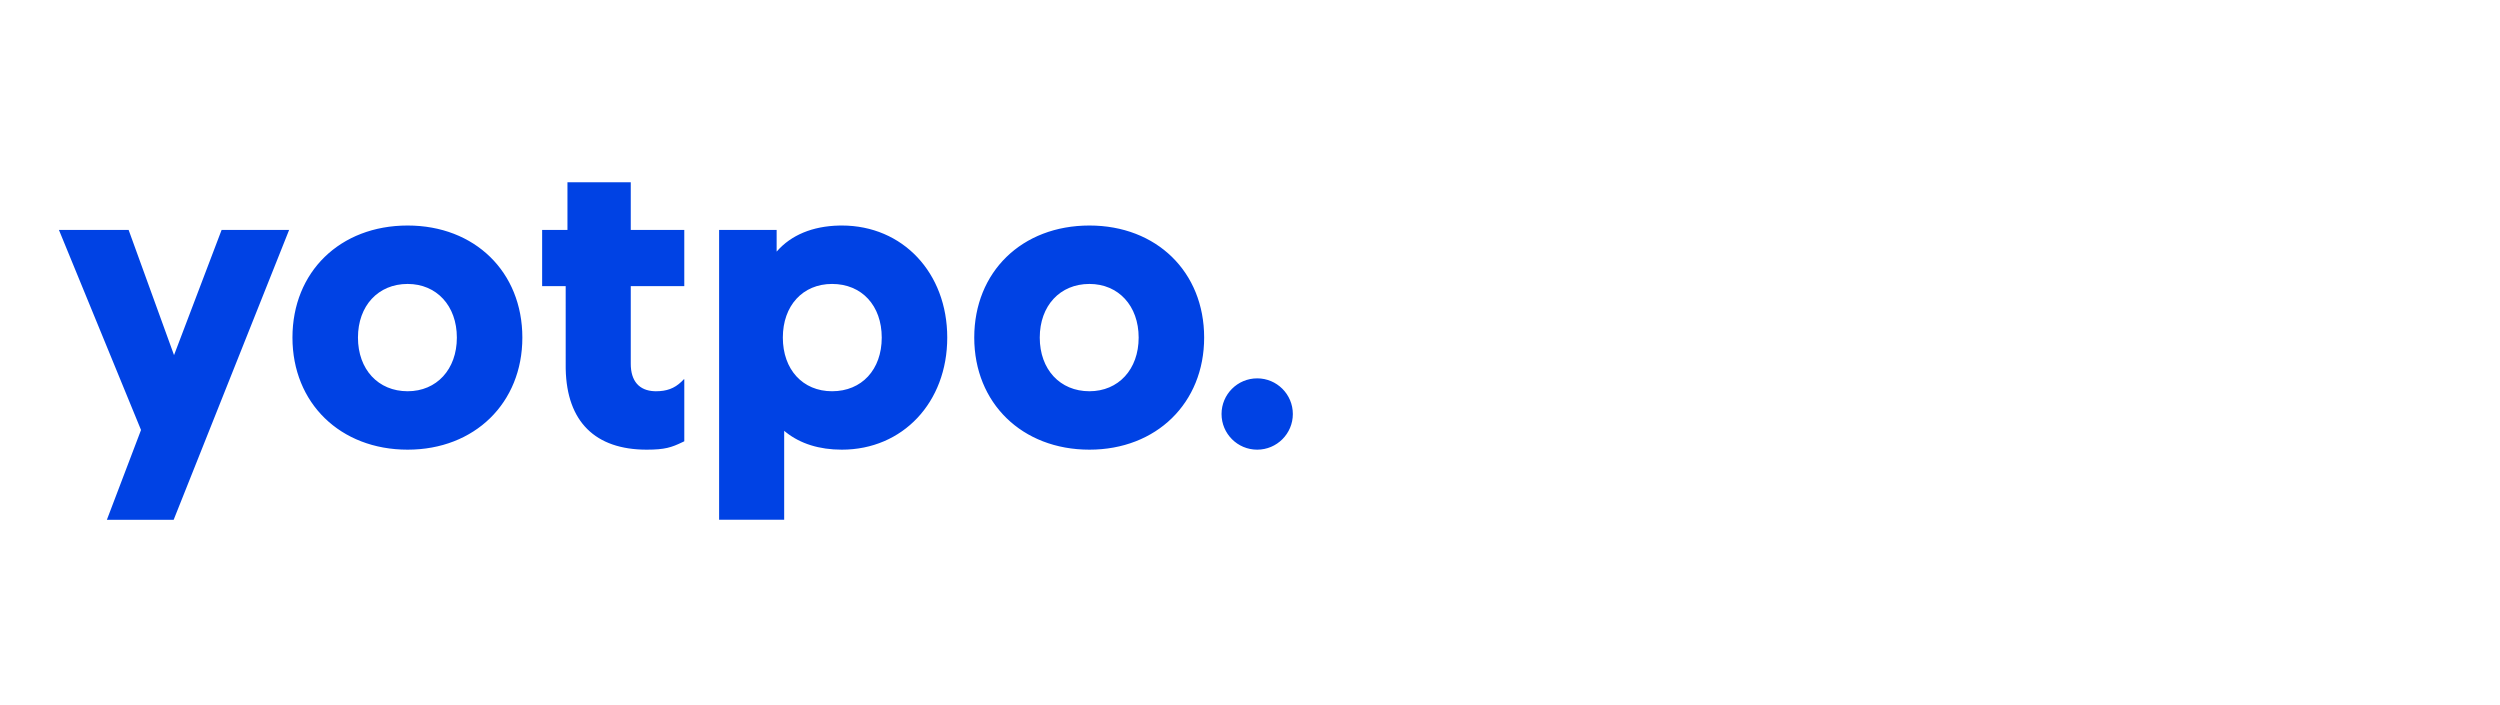 <svg xmlns="http://www.w3.org/2000/svg" width="227" height="64" viewBox="0 0 227 64" fill="none"><g clip-path="url(#clip0_33738_71342)"><g clip-path="url(#clip1_33738_71342)"><path fill-rule="evenodd" clip-rule="evenodd" d="M11.68 20.88L15.802 32.245L20.121 20.88H26.252L15.768 47.198H9.704L12.805 39.043L5.352 20.88H11.68ZM76.437 20.477C81.973 20.477 86.01 24.773 86.01 30.653C86.01 36.533 81.973 40.83 76.437 40.83C74.394 40.83 72.674 40.289 71.361 39.246L71.276 39.177L71.203 39.117V47.192H65.295V20.88H70.519V22.847L70.549 22.813C71.836 21.345 73.783 20.533 76.189 20.48L76.316 20.478L76.437 20.477ZM37.013 20.477C43.109 20.477 47.43 24.689 47.43 30.653C47.43 36.592 43.095 40.83 37.013 40.83C30.897 40.83 26.555 36.598 26.555 30.653C26.555 24.683 30.882 20.477 37.013 20.477ZM57.273 16.55V20.88H62.133V25.983H57.273V33.027C57.273 34.603 58.038 35.47 59.432 35.523L59.5 35.524L59.569 35.525C60.514 35.525 61.23 35.277 61.871 34.661L61.931 34.602L62.09 34.439H62.134V40.068L61.953 40.155C60.98 40.62 60.381 40.83 58.723 40.83C54.039 40.83 51.467 38.28 51.367 33.518L51.365 33.373V33.228L51.364 25.983H49.226V20.88H51.525V16.55H57.273ZM98.92 20.477C105.016 20.477 109.337 24.689 109.337 30.653C109.337 36.592 105.002 40.83 98.92 40.83C92.804 40.83 88.462 36.598 88.462 30.653C88.462 24.683 92.79 20.477 98.92 20.477ZM114.153 34.355C115.941 34.355 117.39 35.805 117.39 37.592C117.39 39.38 115.94 40.83 114.153 40.83C112.365 40.83 110.916 39.38 110.916 37.592C110.916 35.804 112.366 34.355 114.153 34.355ZM75.552 25.782C72.89 25.782 71.082 27.752 71.082 30.653C71.082 33.555 72.89 35.525 75.552 35.525C78.248 35.525 80.062 33.561 80.062 30.653C80.062 27.746 78.248 25.782 75.552 25.782ZM37.012 25.782C34.342 25.782 32.503 27.762 32.503 30.653C32.503 33.545 34.342 35.525 37.013 35.525C39.649 35.525 41.483 33.539 41.483 30.653C41.483 27.768 39.648 25.782 37.012 25.782ZM98.92 25.782C96.25 25.782 94.41 27.762 94.41 30.653C94.41 33.545 96.25 35.525 98.92 35.525C101.556 35.525 103.39 33.539 103.39 30.653C103.39 27.768 101.556 25.782 98.92 25.782Z" fill="#0042E4"></path></g></g><defs><clipPath id="clip0_33738_71342"><rect width="226" height="64" fill="white" transform="translate(0.535)"></rect></clipPath><clipPath id="clip1_33738_71342"><rect width="113" height="32" fill="white" transform="translate(5 16)"></rect></clipPath></defs></svg>